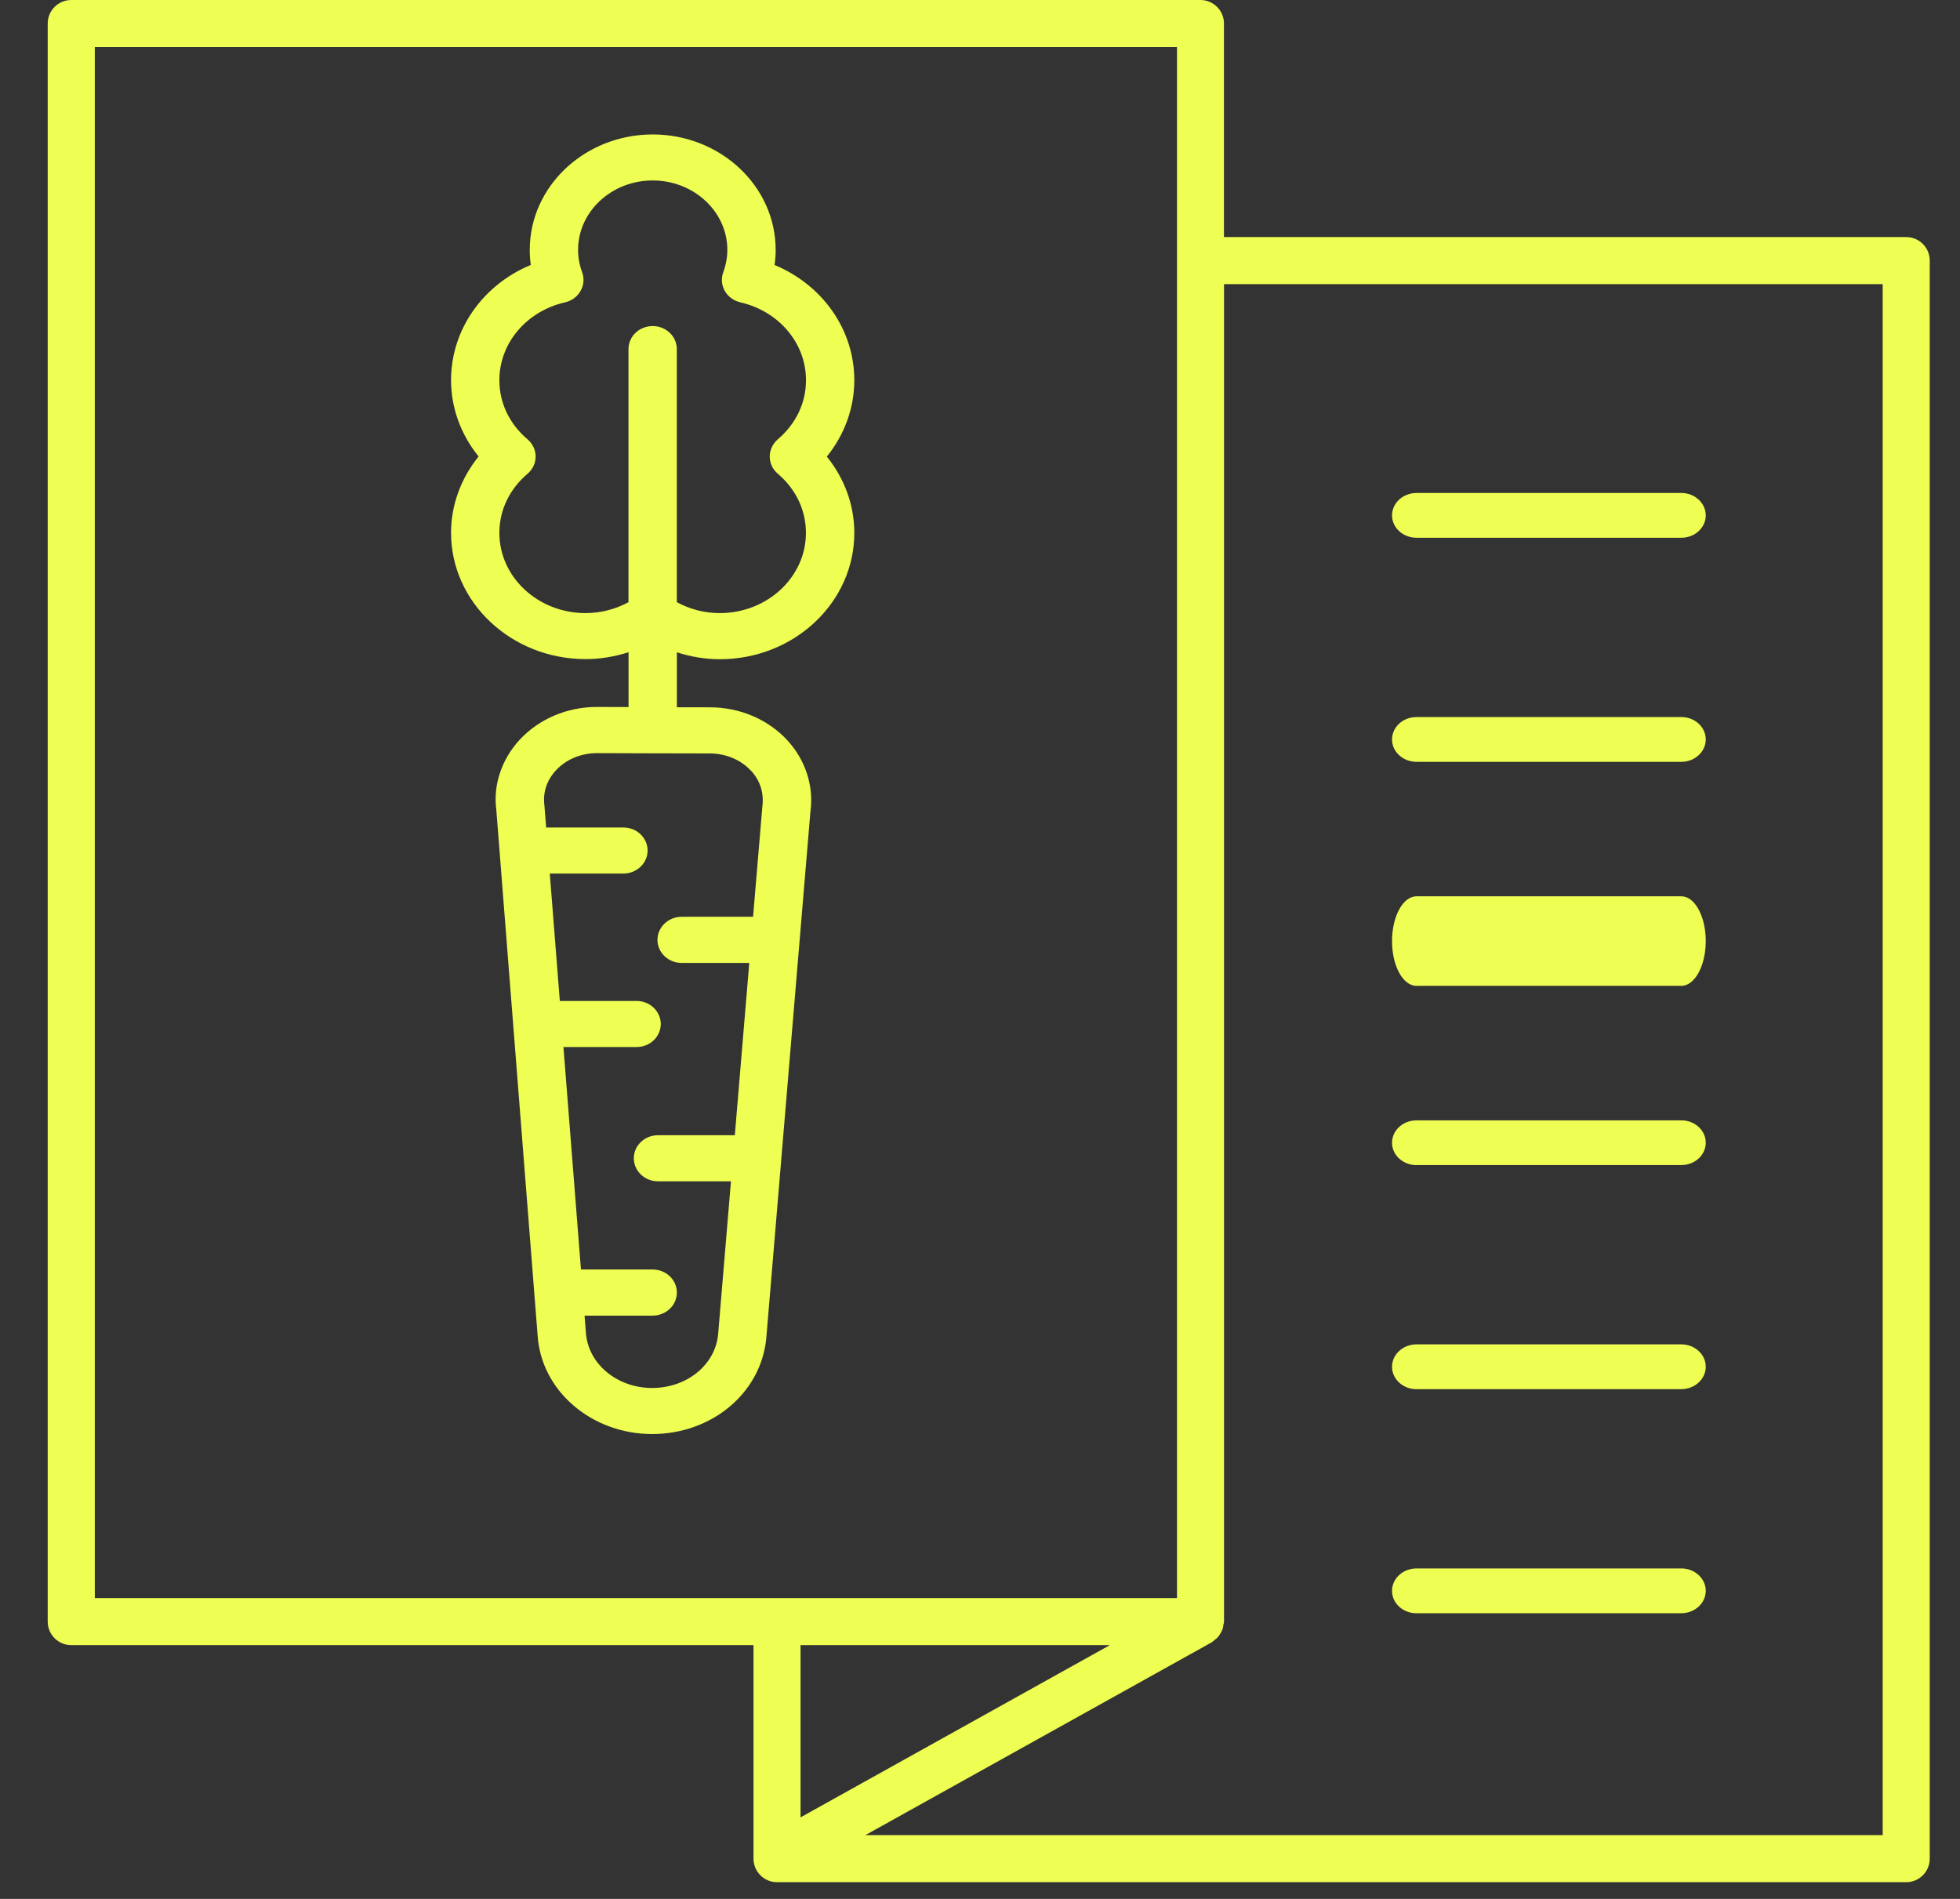 <svg width="32" height="31" viewBox="0 0 32 31" fill="none" xmlns="http://www.w3.org/2000/svg">
<rect x="0" y="0" width="32" height="31" fill="#333333" stroke="none"/>
<path d="M12.646 4.325C12.658 4.243 12.664 4.162 12.664 4.08C12.664 3.04 11.763 2.195 10.656 2.195C9.55 2.195 8.649 3.04 8.649 4.08C8.649 4.162 8.654 4.243 8.666 4.325C7.884 4.65 7.364 5.38 7.364 6.207C7.364 6.659 7.525 7.096 7.814 7.452C7.525 7.809 7.364 8.247 7.364 8.698C7.364 9.835 8.35 10.76 9.561 10.76C9.803 10.76 10.038 10.719 10.262 10.648V11.543L9.751 11.541H9.746C9.259 11.541 8.8 11.736 8.484 12.077C8.187 12.398 8.049 12.822 8.103 13.221L8.777 21.796C8.832 22.699 9.651 23.408 10.642 23.411H10.647C11.619 23.411 12.42 22.745 12.51 21.855L13.231 13.254C13.289 12.836 13.153 12.411 12.857 12.088C12.543 11.746 12.082 11.548 11.595 11.547L11.051 11.546V10.649C11.275 10.721 11.51 10.762 11.752 10.762C12.963 10.762 13.948 9.837 13.948 8.7C13.948 8.248 13.788 7.81 13.499 7.454C13.788 7.097 13.948 6.659 13.948 6.208C13.948 5.381 13.429 4.652 12.646 4.326V4.325ZM12.262 12.582C12.411 12.744 12.477 12.947 12.446 13.174L12.295 14.967H11.129C10.911 14.967 10.734 15.136 10.734 15.344C10.734 15.551 10.911 15.72 11.129 15.72H12.233L11.997 18.533H10.742C10.525 18.533 10.348 18.701 10.348 18.909C10.348 19.116 10.525 19.285 10.742 19.285H11.934L11.724 21.789C11.674 22.286 11.21 22.659 10.647 22.659H10.644C10.07 22.658 9.596 22.26 9.565 21.748L9.544 21.478H10.656C10.874 21.477 11.051 21.308 11.051 21.101C11.051 20.893 10.874 20.725 10.656 20.725H9.485L9.199 17.093H10.393C10.611 17.093 10.788 16.925 10.788 16.717C10.788 16.51 10.611 16.341 10.393 16.341H9.14L8.976 14.261H10.178C10.396 14.261 10.573 14.092 10.573 13.885C10.573 13.677 10.396 13.509 10.178 13.509H8.917L8.888 13.145C8.861 12.939 8.927 12.736 9.077 12.576C9.242 12.397 9.486 12.295 9.747 12.295H9.749L10.657 12.298L11.593 12.3C11.854 12.302 12.099 12.405 12.263 12.585L12.262 12.582ZM12.699 7.734C12.995 7.986 13.158 8.329 13.158 8.7C13.158 9.422 12.527 10.009 11.751 10.009C11.502 10.009 11.264 9.946 11.05 9.831V5.699C11.05 5.491 10.874 5.323 10.656 5.323C10.437 5.323 10.261 5.491 10.261 5.699V9.831C10.047 9.946 9.809 10.009 9.56 10.009C8.784 10.009 8.153 9.422 8.153 8.7C8.153 8.329 8.317 7.986 8.613 7.734C8.697 7.663 8.745 7.561 8.745 7.453C8.745 7.346 8.697 7.244 8.613 7.172C8.316 6.921 8.153 6.577 8.153 6.207C8.153 5.603 8.594 5.081 9.224 4.936C9.332 4.912 9.425 4.844 9.478 4.75C9.532 4.657 9.541 4.546 9.505 4.446C9.46 4.325 9.438 4.202 9.438 4.079C9.438 3.455 9.984 2.946 10.656 2.946C11.328 2.946 11.875 3.455 11.875 4.079C11.875 4.202 11.852 4.325 11.808 4.446C11.771 4.546 11.78 4.656 11.834 4.75C11.887 4.844 11.98 4.911 12.088 4.936C12.719 5.081 13.159 5.603 13.159 6.207C13.159 6.577 12.995 6.92 12.699 7.172C12.616 7.244 12.567 7.346 12.567 7.453C12.567 7.561 12.615 7.663 12.699 7.734Z" fill="#EFFE53"/>
<path d="M1.164 26.857H12.302V30.343C12.302 30.555 12.474 30.727 12.686 30.727H31.122C31.334 30.727 31.506 30.555 31.506 30.343V4.254C31.506 4.042 31.334 3.87 31.121 3.87H19.983V0.384C19.983 0.172 19.811 0 19.599 0H1.163C0.951 0 0.779 0.172 0.779 0.384V26.473C0.779 26.685 0.951 26.857 1.163 26.857H1.164ZM18.12 26.857L13.07 29.669V26.857H18.12ZM30.738 4.639V29.959H14.128L19.787 26.809C19.801 26.801 19.81 26.788 19.823 26.778C19.846 26.762 19.867 26.745 19.886 26.724C19.902 26.706 19.913 26.687 19.924 26.667C19.938 26.645 19.951 26.623 19.959 26.599C19.968 26.575 19.97 26.551 19.974 26.525C19.977 26.507 19.984 26.492 19.984 26.473V4.639H30.738ZM1.548 0.768H19.216V26.089H1.548V0.768Z" fill="#EFFE53"/>
<path d="M23.127 8.779H27.45C27.67 8.779 27.849 8.615 27.849 8.414C27.849 8.212 27.67 8.048 27.45 8.048H23.127C22.906 8.048 22.727 8.212 22.727 8.414C22.727 8.615 22.906 8.779 23.127 8.779Z" fill="#EFFE53"/>
<path d="M23.127 12.437H27.45C27.67 12.437 27.849 12.273 27.849 12.071C27.849 11.869 27.67 11.706 27.45 11.706H23.127C22.906 11.706 22.727 11.869 22.727 12.072C22.727 12.273 22.906 12.437 23.127 12.437V12.437Z" fill="#EFFE53"/>
<path d="M23.127 16.094H27.45C27.67 16.094 27.849 15.766 27.849 15.363C27.849 14.96 27.67 14.632 27.45 14.632H23.127C22.906 14.632 22.727 14.96 22.727 15.364C22.727 15.768 22.906 16.095 23.127 16.095V16.094Z" fill="#EFFE53"/>
<path d="M23.127 19.02H27.45C27.67 19.02 27.849 18.857 27.849 18.655C27.849 18.453 27.67 18.29 27.45 18.29H23.127C22.906 18.29 22.727 18.453 22.727 18.656C22.727 18.857 22.906 19.021 23.127 19.021V19.02Z" fill="#EFFE53"/>
<path d="M23.127 22.678H27.45C27.67 22.678 27.849 22.514 27.849 22.313C27.849 22.111 27.67 21.947 27.45 21.947H23.127C22.906 21.947 22.727 22.111 22.727 22.313C22.727 22.515 22.906 22.679 23.127 22.679V22.678Z" fill="#EFFE53"/>
<path d="M23.127 26.336H27.45C27.67 26.336 27.849 26.172 27.849 25.971C27.849 25.769 27.67 25.605 27.45 25.605H23.127C22.906 25.605 22.727 25.769 22.727 25.971C22.727 26.173 22.906 26.337 23.127 26.337V26.336Z" fill="#EFFE53"/>
</svg>
